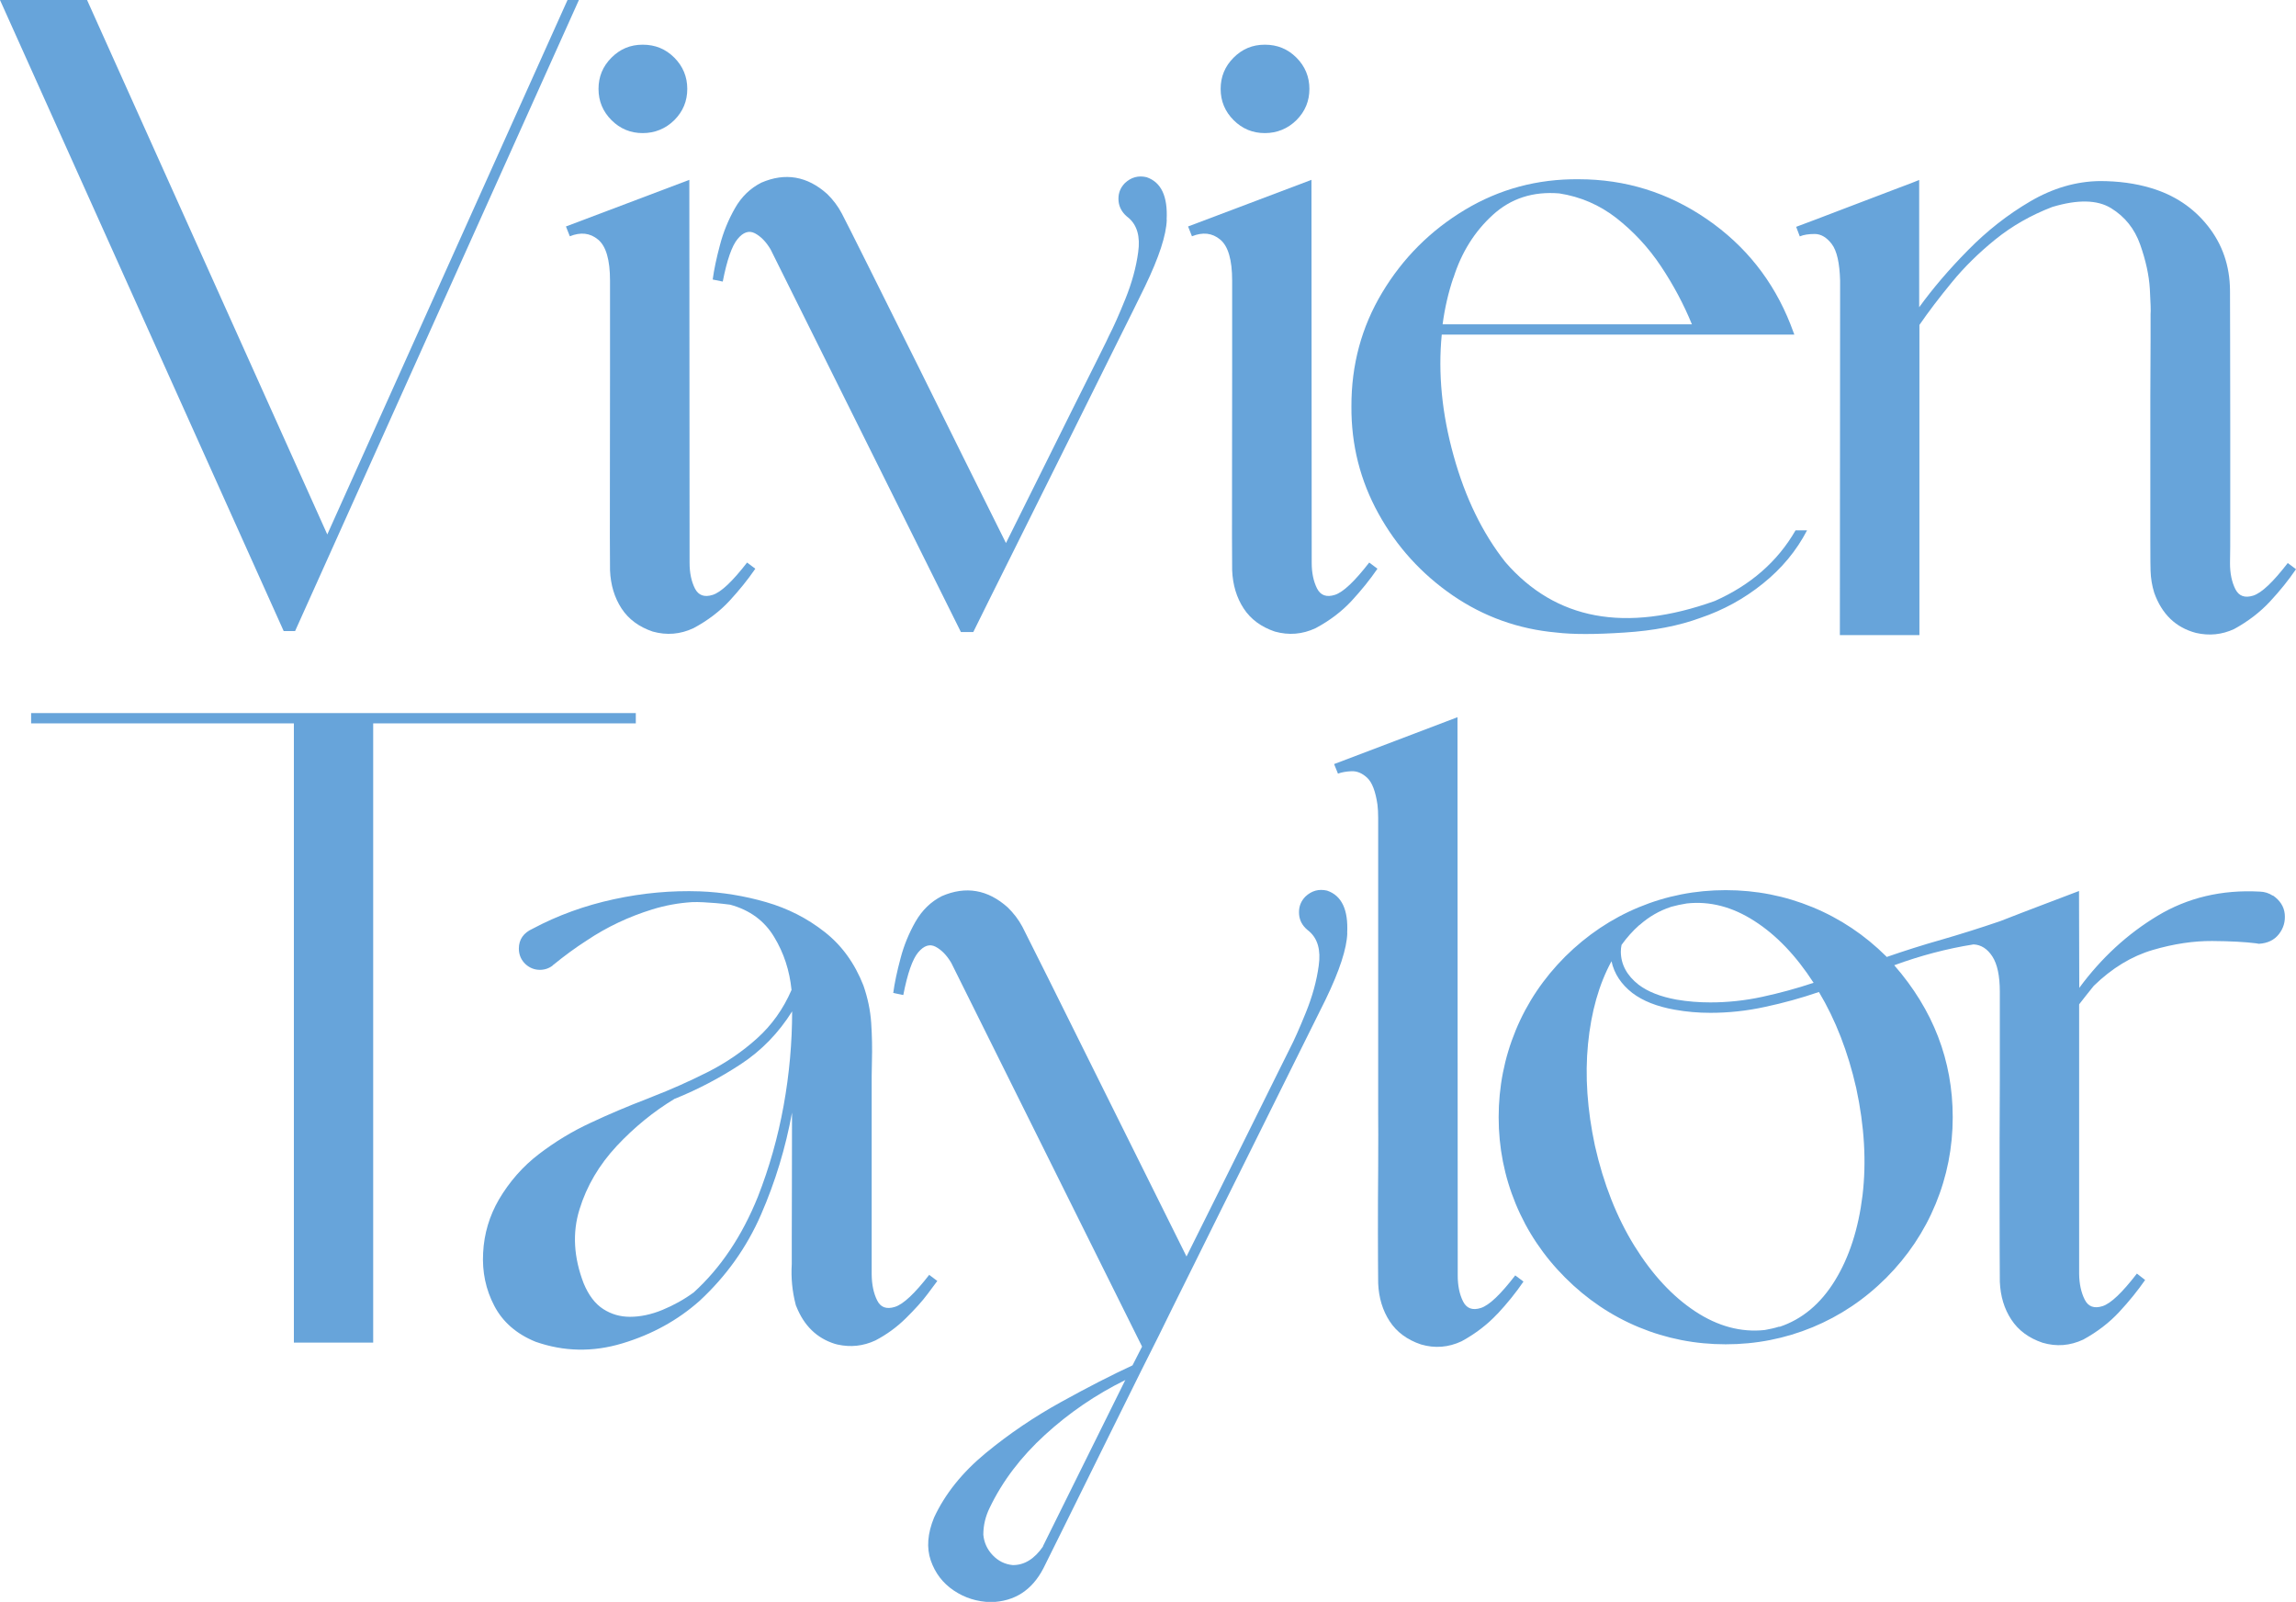 <?xml version="1.0" encoding="UTF-8"?>
<svg id="Layer_2" data-name="Layer 2" xmlns="http://www.w3.org/2000/svg" viewBox="0 0 189.62 132.27">
  <defs>
    <style>
      .cls-1 {
        fill: #67a4da;
        stroke-width: 0px;
      }
    </style>
  </defs>
  <g id="Layer_1-2" data-name="Layer 1">
    <g>
      <path class="cls-1" d="M46.87,0h.94l-23.44,52.11h-.94v.02-.02L0,0h7.19l19.84,44.13L46.87,0Z"/>
      <path class="cls-1" d="M61.7,46.45l.68.51c-.62.91-1.34,1.79-2.14,2.66-.8.86-1.79,1.62-2.97,2.25-1.09.51-2.21.6-3.36.28-1.13-.38-2-1.02-2.58-1.91s-.9-1.94-.95-3.15c-.01-1.33-.02-3.63-.01-6.89,0-3.26.01-6.51.01-9.74v-7.29c0-1.72-.33-2.85-.99-3.39-.66-.55-1.44-.63-2.33-.27l-.32-.81c1.32-.5,3.01-1.13,5.06-1.91,2.06-.78,3.76-1.43,5.13-1.94l.02,31.62c0,.84.15,1.54.44,2.12.29.57.78.75,1.47.53.69-.22,1.63-1.11,2.84-2.67ZM49.43,7.34c0,1.01.36,1.87,1.07,2.58.72.72,1.58,1.07,2.58,1.07s1.89-.36,2.61-1.07c.72-.72,1.07-1.58,1.07-2.58s-.36-1.87-1.07-2.58c-.72-.72-1.58-1.07-2.61-1.07s-1.87.36-2.58,1.07c-.72.72-1.07,1.58-1.07,2.58Z"/>
      <path class="cls-1" d="M96.36,18.14c-.04,1.28-.64,3.1-1.79,5.49-.52,1.08-1.35,2.74-2.47,4.99-1.12,2.25-2.35,4.73-3.7,7.45-1.72,3.45-3.32,6.68-4.83,9.7s-2.57,5.16-3.19,6.42h-1.02l-15.72-31.6c-.38-.64-.82-1.08-1.3-1.33-.48-.25-.96-.09-1.42.47-.47.56-.88,1.73-1.23,3.52l-.83-.17c.11-.82.31-1.77.6-2.85.28-1.08.7-2.09,1.24-3.04.54-.95,1.27-1.65,2.18-2.11,1.97-.85,3.79-.54,5.44.94.48.47.89,1.01,1.21,1.62.28.54,1.01,1.98,2.18,4.33,1.17,2.35,2.56,5.14,4.18,8.39,2.5,5.05,4.89,9.88,7.19,14.48,1.16-2.32,2.16-4.33,3-6.03.84-1.69,1.68-3.38,2.52-5.07.84-1.69,1.55-3.1,2.12-4.24.57-1.14.86-1.73.87-1.78.37-.71.82-1.72,1.35-3.03.53-1.31.89-2.6,1.06-3.87.18-1.27-.08-2.21-.78-2.82-.11-.08-.22-.18-.32-.28-.35-.37-.53-.8-.53-1.31s.18-.93.53-1.29c.51-.48,1.11-.65,1.79-.49,1.21.41,1.76,1.58,1.66,3.51Z"/>
      <path class="cls-1" d="M113.08,46.45l.68.51c-.62.91-1.34,1.79-2.14,2.66-.8.86-1.79,1.62-2.97,2.25-1.09.51-2.21.6-3.36.28-1.13-.38-2-1.02-2.58-1.91s-.9-1.94-.95-3.15c-.01-1.33-.02-3.63-.01-6.89,0-3.26.01-6.51.01-9.74v-7.29c0-1.72-.33-2.85-.99-3.39-.66-.55-1.44-.63-2.33-.27l-.32-.81c1.32-.5,3.01-1.13,5.06-1.91,2.06-.78,3.76-1.43,5.13-1.94l.02,31.62c0,.84.15,1.54.44,2.12.29.57.78.75,1.47.53.69-.22,1.63-1.11,2.84-2.67ZM100.81,7.34c0,1.01.36,1.87,1.07,2.58.72.72,1.58,1.07,2.58,1.07s1.89-.36,2.61-1.07c.72-.72,1.07-1.58,1.07-2.58s-.36-1.87-1.07-2.58c-.72-.72-1.58-1.07-2.61-1.07s-1.87.36-2.58,1.07c-.72.72-1.07,1.58-1.07,2.58Z"/>
      <path class="cls-1" d="M148.28,43.79h.96c-.88,1.69-2.09,3.15-3.65,4.4-1.55,1.25-3.27,2.19-5.16,2.83-1.77.65-3.86,1.06-6.27,1.21-2.41.16-4.28.16-5.61,0-3.15-.28-6.01-1.31-8.58-3.07-2.57-1.77-4.61-4.01-6.12-6.74-1.51-2.73-2.26-5.68-2.24-8.86-.01-3.42.83-6.55,2.54-9.4,1.71-2.85,3.99-5.13,6.84-6.84,2.85-1.71,5.98-2.55,9.38-2.52,3.87,0,7.4,1.1,10.59,3.29,3.19,2.19,5.49,5.09,6.91,8.69.11.28.22.57.32.85h-29.12c-.31,3.19.01,6.52.98,10,.96,3.47,2.39,6.4,4.27,8.78,4.15,4.79,9.92,5.86,17.31,3.21,2.96-1.32,5.18-3.26,6.66-5.83ZM120.03,22.93c-.41,1.21-.71,2.49-.89,3.85h20.59c-.67-1.64-1.52-3.24-2.56-4.8s-2.27-2.87-3.67-3.97c-1.4-1.09-2.98-1.77-4.72-2.04-2.17-.18-4,.41-5.5,1.78-1.5,1.37-2.58,3.09-3.24,5.18Z"/>
      <path class="cls-1" d="M188.94,46.49l.68.51c-.62.91-1.34,1.8-2.15,2.67-.81.87-1.79,1.63-2.96,2.27-1.01.47-2.06.57-3.15.32-1.67-.44-2.82-1.55-3.45-3.32-.18-.58-.28-1.18-.3-1.79-.01-.16-.02-.99-.02-2.5v-11.9c.01-1.86.02-3.41.02-4.66v-2.15c.03-.24,0-.94-.06-2.08-.07-1.15-.34-2.37-.8-3.67s-1.26-2.3-2.4-3c-1.14-.7-2.76-.73-4.86-.1-1.77.68-3.34,1.58-4.71,2.69-1.37,1.11-2.57,2.29-3.59,3.54-1.03,1.25-1.92,2.42-2.67,3.51v25.61h-6.57v-.04c0-5.94,0-10.81.01-14.61,0-3.8.01-8.67.01-14.61-.04-1.47-.27-2.48-.69-3.03-.42-.55-.88-.82-1.39-.83-.51,0-.93.06-1.25.2l-.3-.79c.99-.37,2.3-.86,3.93-1.49,1.63-.62,3.15-1.2,4.57-1.74.65-.24,1.21-.45,1.66-.64v10.51c1.12-1.55,2.46-3.12,4.03-4.71,1.57-1.6,3.28-2.94,5.14-4.03,1.86-1.09,3.77-1.65,5.74-1.68,1.53,0,2.94.19,4.21.57,1.96.58,3.53,1.63,4.73,3.15,1.2,1.52,1.8,3.28,1.82,5.3,0,.67,0,2.09.01,4.26,0,2.18.01,4.59.01,7.25v7.14c0,2.1,0,3.4-.02,3.89,0,.84.15,1.55.44,2.13.29.58.78.76,1.48.54.69-.22,1.64-1.12,2.85-2.69Z"/>
    </g>
    <g>
      <path class="cls-1" d="M52.51,58.88v.85h-21.69v51.13h-6.55v-51.13H2.57v-.85h49.94Z"/>
      <path class="cls-1" d="M76.73,105.26l.68.51-.79,1.06c-.45.61-1.06,1.28-1.81,2.02-.75.74-1.59,1.35-2.51,1.83-1.01.47-2.05.58-3.13.34-.1-.03-.18-.05-.23-.06-1.49-.47-2.54-1.5-3.17-3.08-.03-.06-.05-.11-.06-.17-.28-1.08-.39-2.19-.32-3.34v-2.13c0-1.25,0-2.67.01-4.27,0-1.6.01-3.64.01-6.1-.53,2.91-1.38,5.71-2.56,8.42-1.18,2.71-2.87,5.08-5.07,7.12-1.8,1.6-3.92,2.77-6.37,3.51-2.45.74-4.84.69-7.18-.13-1.57-.64-2.71-1.63-3.41-2.97-.7-1.34-1.01-2.8-.92-4.38.08-1.58.52-3.04,1.3-4.39.88-1.49,1.98-2.74,3.3-3.75,1.32-1.01,2.74-1.88,4.28-2.59,1.53-.72,3.08-1.37,4.64-1.97.16-.06.31-.12.47-.19,1.5-.58,3.01-1.25,4.52-2.01,1.51-.76,2.88-1.69,4.1-2.79,1.23-1.1,2.18-2.44,2.86-4.01-.16-1.59-.63-3.05-1.44-4.38-.8-1.33-2.01-2.22-3.63-2.66-.45-.06-.85-.1-1.18-.13-.33-.03-.68-.05-1.03-.07-.35-.02-.67-.02-.94-.01-1.12.07-2.21.27-3.28.6-1.94.6-3.75,1.45-5.42,2.57-.95.61-1.86,1.28-2.74,2-.01.01-.04.03-.06.04v.02c-.31.24-.67.36-1.06.36-.44,0-.83-.15-1.17-.45-.38-.35-.57-.79-.57-1.3,0-.75.38-1.3,1.13-1.64,2.08-1.11,4.32-1.92,6.72-2.44,2.4-.52,4.76-.73,7.1-.65,1.84.07,3.67.37,5.47.89,1.8.52,3.41,1.34,4.83,2.46,1.42,1.11,2.49,2.59,3.21,4.43.35,1.01.57,2.04.64,3.09.07,1.06.09,2.11.06,3.16-.01.4-.02.79-.02,1.17v16.44c.01.84.16,1.55.45,2.13.28.58.77.76,1.47.54.7-.22,1.64-1.11,2.85-2.67ZM62.59,98.82c.95-2.42,1.66-4.94,2.13-7.54s.7-5.19.7-7.77c-1.11,1.77-2.52,3.23-4.24,4.36-1.72,1.13-3.53,2.08-5.43,2.85h-.02c-1.74,1.05-3.34,2.35-4.8,3.91-1.45,1.56-2.48,3.3-3.07,5.23-.6,1.93-.48,3.96.34,6.1.41.99.95,1.7,1.62,2.13.67.43,1.4.64,2.21.64.86,0,1.76-.19,2.68-.57.92-.38,1.79-.86,2.59-1.45,2.21-2.01,3.98-4.64,5.29-7.89Z"/>
      <path class="cls-1" d="M111.27,77.04c-.04,1.28-.64,3.11-1.79,5.49-.5.99-1.32,2.66-2.48,4.99-1.16,2.33-2.44,4.92-3.86,7.77-1.64,3.3-3.17,6.36-4.56,9.18-1.4,2.81-2.36,4.75-2.88,5.82-.18.35-.67,1.32-1.45,2.89-.78,1.57-1.69,3.4-2.72,5.49-1.29,2.61-2.47,4.99-3.53,7.14-1.06,2.15-1.67,3.38-1.83,3.69-.94,1.81-2.38,2.74-4.34,2.79-1.13-.03-2.16-.35-3.06-.96-.91-.61-1.54-1.44-1.9-2.48-.36-1.04-.27-2.22.27-3.54.91-1.96,2.33-3.73,4.27-5.33,1.94-1.6,4.02-3,6.23-4.22,2.21-1.22,4.18-2.23,5.89-3.02l.79-1.55-15.76-31.69c-.38-.64-.82-1.08-1.3-1.33-.48-.25-.96-.09-1.43.47-.47.56-.88,1.73-1.23,3.52l-.83-.17c.11-.82.31-1.77.6-2.85.28-1.08.7-2.09,1.24-3.04.55-.95,1.27-1.65,2.18-2.11,1.97-.85,3.79-.54,5.44.94.48.47.89,1,1.21,1.6.28.55,1.01,2,2.18,4.35,1.17,2.35,2.56,5.15,4.18,8.41,2.5,5.03,4.89,9.85,7.19,14.46.95-1.91,1.79-3.59,2.51-5.04.86-1.73,1.75-3.52,2.67-5.37.91-1.85,1.69-3.42,2.33-4.7.64-1.28.97-1.95,1-2.01.37-.71.82-1.72,1.35-3.03.53-1.31.89-2.6,1.06-3.87.18-1.27-.08-2.21-.78-2.82-.11-.09-.22-.18-.32-.28-.36-.37-.53-.8-.53-1.31s.18-.93.53-1.29c.51-.48,1.11-.65,1.79-.49,1.21.41,1.76,1.58,1.66,3.51ZM86.13,127.68l6.81-13.74h-.02v.02c-2.42,1.19-4.63,2.7-6.62,4.52-1.99,1.82-3.51,3.82-4.56,6.01-.35.71-.53,1.45-.53,2.23.06.65.32,1.22.78,1.7.46.48,1.01.75,1.65.81.95.01,1.79-.5,2.51-1.55Z"/>
      <path class="cls-1" d="M123.67,108.48c-.81.87-1.79,1.63-2.96,2.27-1.09.51-2.21.6-3.36.26-1.13-.38-2-1.02-2.58-1.91s-.9-1.94-.95-3.13c-.01-1.05-.02-2.45-.02-4.21s0-3.49.02-5.21c.01-2.3.01-3.82,0-4.57v-24.44c0-.41-.02-.78-.06-1.11-.16-1.09-.44-1.83-.85-2.21-.41-.38-.84-.56-1.3-.54-.45.02-.82.09-1.11.2l-.32-.79c1.3-.5,2.99-1.14,5.06-1.92s3.78-1.44,5.13-1.95l.02,46.11c0,.84.15,1.55.44,2.13.29.58.78.76,1.47.54.69-.22,1.63-1.12,2.84-2.69l.68.51c-.62.91-1.34,1.8-2.15,2.67Z"/>
      <path class="cls-1" d="M187.7,73.93c.6.41.93.93.99,1.54.06.62-.1,1.17-.48,1.66-.38.49-.94.76-1.66.8-.07-.01-.15-.03-.23-.04-.88-.11-2.08-.18-3.62-.19-1.53-.01-3.17.23-4.91.74-1.74.51-3.37,1.5-4.87,2.96-.41.51-.82,1.02-1.21,1.53v22.25c.01.84.17,1.55.46,2.13.29.58.78.76,1.47.54.69-.22,1.63-1.12,2.84-2.69l.68.53c-.62.89-1.34,1.78-2.15,2.65-.81.87-1.79,1.63-2.96,2.27-1.09.51-2.21.6-3.36.26-1.13-.38-2-1.02-2.58-1.91-.59-.89-.9-1.94-.95-3.13-.01-1.33-.02-3.63-.02-6.89s0-6.51.02-9.76v-7.29c0-1.32-.21-2.29-.62-2.92-.41-.63-.93-.96-1.55-.99-2.21.35-4.4.93-6.55,1.72,3.22,3.69,4.83,7.87,4.83,12.55,0,2.5-.47,4.88-1.41,7.16-.94,2.28-2.3,4.31-4.07,6.09-1.79,1.79-3.82,3.15-6.09,4.09-2.28.94-4.67,1.41-7.18,1.41s-4.9-.47-7.17-1.41c-2.27-.94-4.3-2.31-6.08-4.09-1.79-1.79-3.15-3.82-4.09-6.09-.94-2.28-1.41-4.66-1.41-7.16s.47-4.9,1.41-7.18c.94-2.28,2.31-4.31,4.09-6.09,1.79-1.77,3.81-3.13,6.08-4.07,2.27-.94,4.66-1.41,7.17-1.41s4.9.47,7.18,1.41c2.28.94,4.31,2.3,6.09,4.07,0,.01,0,.02.02.02v.02c1.5-.52,3.01-1,4.53-1.43,1.56-.45,3.18-.96,4.85-1.53,1.21-.47,2.39-.93,3.56-1.37,1.17-.45,2.15-.82,2.95-1.12l.02,8c1.82-2.47,3.97-4.45,6.46-5.95,2.49-1.5,5.31-2.17,8.45-2,.4.01.76.13,1.08.34ZM146.96,109.56c1.87-.62,3.4-1.9,4.58-3.82,1.18-1.92,1.94-4.26,2.28-7.03.33-2.76.16-5.72-.52-8.87-.68-2.99-1.71-5.64-3.08-7.93-1.46.5-2.94.91-4.45,1.23-1.5.33-3.01.49-4.51.49-.99,0-1.98-.08-2.96-.26-1.46-.26-2.62-.72-3.49-1.38-.92-.72-1.5-1.59-1.72-2.62-1.04,1.91-1.68,4.19-1.94,6.83-.26,2.64-.06,5.44.57,8.4.71,3.15,1.8,5.91,3.26,8.27,1.47,2.37,3.14,4.17,5.02,5.41,1.88,1.24,3.8,1.75,5.75,1.54.41-.07.81-.16,1.19-.28ZM137.98,74.89c-.94.31-1.79.8-2.55,1.47l-.06.04c-.53.47-1.01,1.01-1.45,1.62-.04.18-.06.38-.06.57.01,1.05.5,1.96,1.47,2.72.77.58,1.81.99,3.13,1.23.94.16,1.86.23,2.79.23,1.43,0,2.86-.15,4.29-.46s2.84-.69,4.24-1.16c-1.45-2.24-3.08-3.95-4.9-5.11-1.82-1.17-3.68-1.65-5.58-1.44-.44.07-.87.16-1.3.28Z"/>
    </g>
  </g>
</svg>